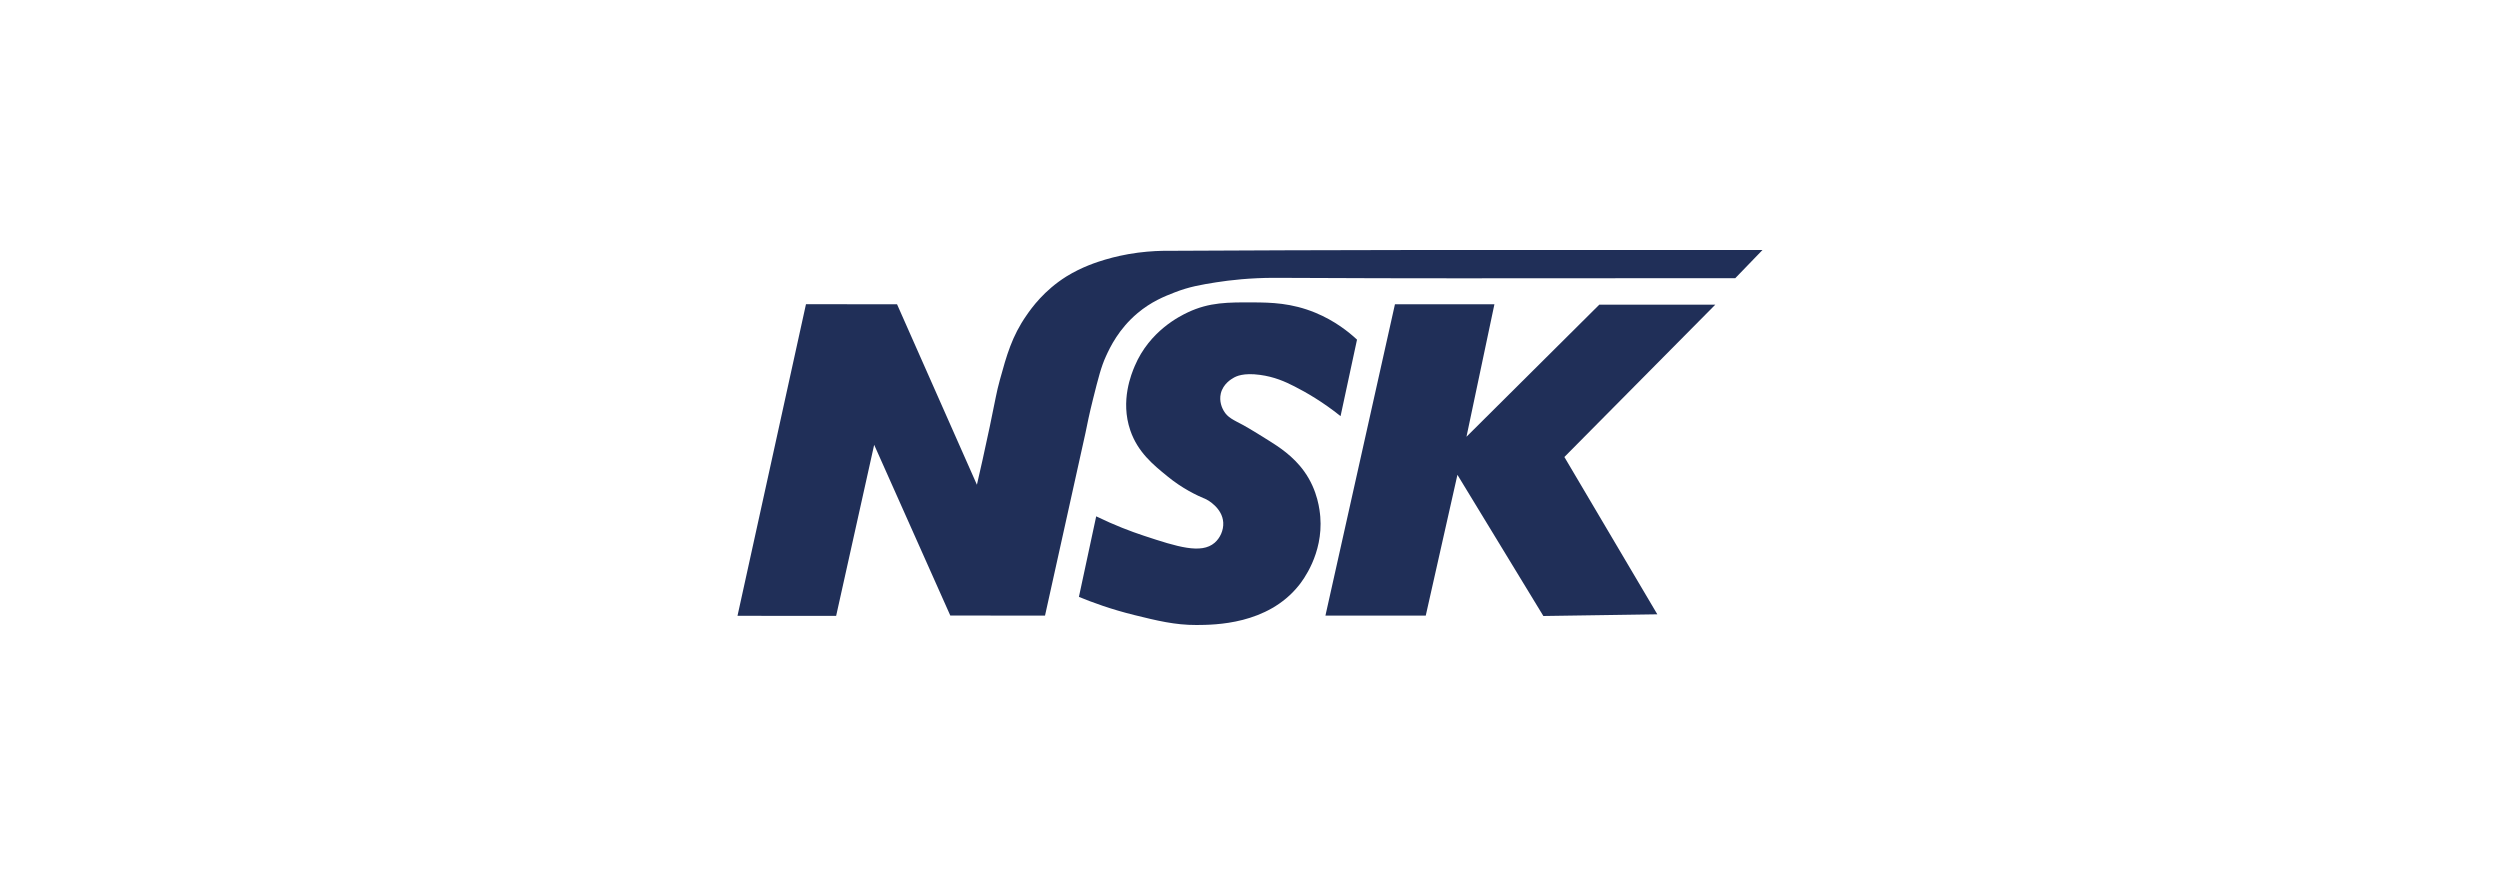 <svg width="200" height="70" viewBox="0 0 200 70" fill="none" xmlns="http://www.w3.org/2000/svg">
<path d="M64.478 24.335C62.654 32.645 60.823 40.955 59 49.265C61.63 49.265 64.261 49.265 66.891 49.272C67.908 44.712 68.916 40.152 69.933 35.585C71.966 40.137 73.991 44.69 76.023 49.242C78.549 49.242 81.075 49.242 83.601 49.25C84.677 44.382 85.76 39.515 86.837 34.64C86.963 33.995 87.158 33.057 87.442 31.925C87.875 30.2 88.092 29.337 88.481 28.49C88.809 27.77 89.497 26.323 90.991 25.062C92.09 24.133 93.166 23.705 93.958 23.398C95.146 22.933 96.073 22.782 97.284 22.587C98.434 22.407 100.026 22.227 101.954 22.227C108.127 22.258 113.126 22.265 116.556 22.265C119.672 22.265 122.691 22.265 130.314 22.258C132.84 22.258 136.389 22.258 138.818 22.258C139.543 21.508 140.275 20.75 141 20H126.824C122.303 20 117.782 20 113.261 20C106.498 20.008 99.735 20.03 92.979 20.067C92.277 20.082 91.35 20.142 90.274 20.33C89.273 20.51 88.548 20.727 88.398 20.773C87.778 20.96 86.56 21.343 85.305 22.122C83.526 23.24 82.532 24.628 82.121 25.227C80.955 26.9 80.529 28.43 79.991 30.387C79.7 31.445 79.67 31.805 79.184 34.115C78.766 36.102 78.4 37.715 78.153 38.78C76.023 33.965 73.894 29.15 71.764 24.343C69.335 24.343 66.914 24.343 64.485 24.335H64.478Z" fill="#202F58"/>
<path d="M108.56 27.177C108.119 29.218 107.686 31.25 107.245 33.29C105.818 32.15 104.517 31.4 103.561 30.913C102.799 30.523 101.932 30.14 100.796 29.99C99.473 29.81 98.898 30.102 98.689 30.223C98.502 30.328 97.852 30.71 97.665 31.475C97.515 32.12 97.777 32.66 97.896 32.862C98.21 33.41 98.674 33.59 99.473 34.017C99.473 34.017 100.019 34.31 101.543 35.27C102.268 35.727 103.456 36.477 104.338 37.715C105.437 39.245 105.579 40.857 105.623 41.345C105.862 44.322 104.203 46.46 103.912 46.827C101.401 49.97 97.186 49.992 95.722 50C93.996 50.007 92.546 49.647 90.752 49.205C88.892 48.747 87.382 48.192 86.313 47.75C86.777 45.605 87.233 43.46 87.696 41.307C89.161 42.02 90.468 42.515 91.514 42.86C94.19 43.745 96.103 44.345 97.171 43.422C97.605 43.047 97.896 42.425 97.859 41.802C97.792 40.632 96.596 39.995 96.506 39.95C95.722 39.627 94.571 39.072 93.383 38.097C92.269 37.19 91.021 36.177 90.424 34.43C89.609 32.053 90.521 29.892 90.782 29.277C91.97 26.473 94.392 25.288 95.027 24.988C96.76 24.17 98.255 24.185 100.258 24.192C101.678 24.2 103.314 24.23 105.227 25.017C106.789 25.663 107.888 26.547 108.553 27.163L108.56 27.177Z" fill="#202F58"/>
<path d="M111.587 24.343H119.553C118.806 27.875 118.058 31.407 117.318 34.94C120.861 31.415 124.403 27.898 127.945 24.372H137.226C133.198 28.438 129.178 32.495 125.15 36.56C127.631 40.752 130.105 44.945 132.586 49.145C129.544 49.19 126.51 49.235 123.469 49.28C121.174 45.515 118.88 41.75 116.594 37.985C115.749 41.742 114.905 45.492 114.06 49.25H106.034C107.888 40.947 109.741 32.653 111.594 24.35L111.587 24.343Z" fill="#202F58"/>
</svg>
